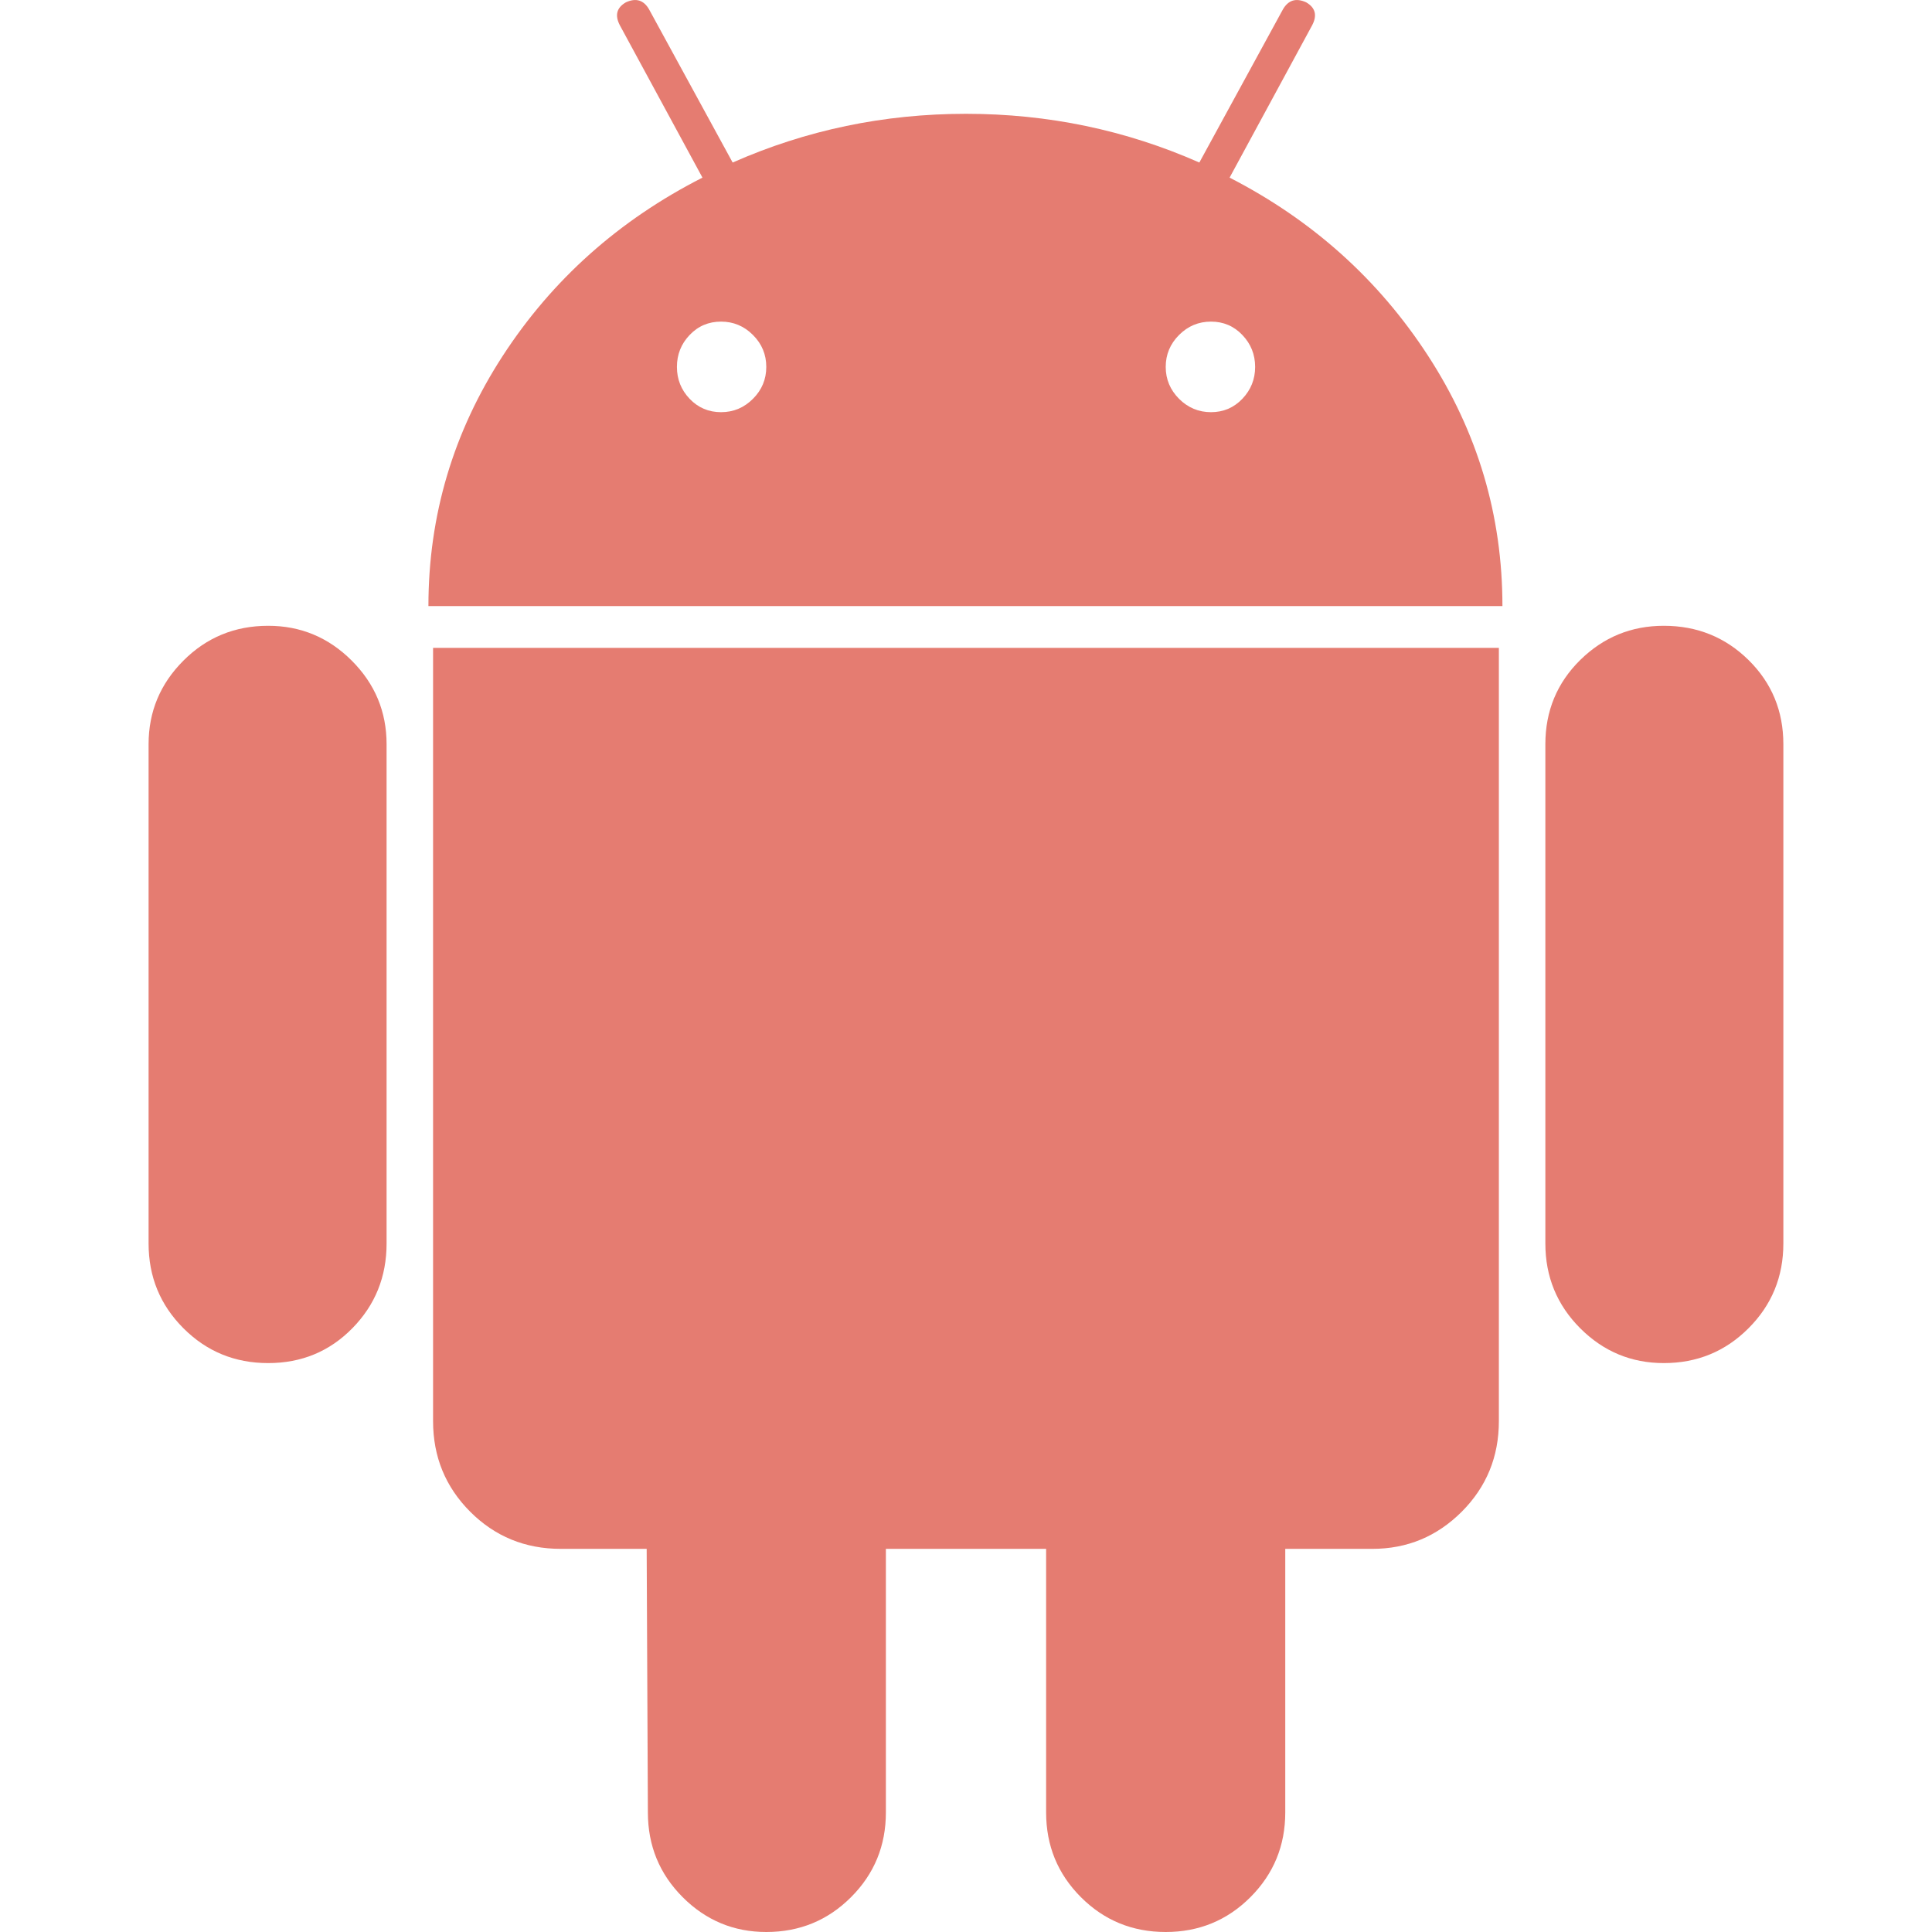 <svg width="32" height="32" viewBox="0 0 32 32" fill="none" xmlns="http://www.w3.org/2000/svg">
<g clip-path="url(#clip0_8_8225)">
<path d="M4.442 10.365C3.891 10.365 3.422 10.557 3.038 10.942C2.653 11.327 2.461 11.788 2.461 12.327V20.596C2.461 21.147 2.653 21.615 3.038 22C3.422 22.385 3.89 22.577 4.442 22.577C4.993 22.577 5.458 22.385 5.836 22C6.214 21.615 6.403 21.147 6.403 20.596V12.327C6.403 11.788 6.211 11.327 5.826 10.942C5.442 10.558 4.98 10.365 4.442 10.365Z" fill="#E57C71"/>
<path d="M7.173 23.539C7.173 24.128 7.378 24.628 7.788 25.039C8.198 25.449 8.698 25.654 9.288 25.654H10.711L10.731 30.019C10.731 30.571 10.923 31.038 11.307 31.423C11.692 31.808 12.154 32 12.692 32C13.243 32 13.711 31.808 14.096 31.423C14.481 31.038 14.673 30.571 14.673 30.019V25.654H17.327V30.019C17.327 30.571 17.519 31.038 17.903 31.423C18.288 31.808 18.756 32 19.308 32C19.858 32 20.326 31.808 20.711 31.423C21.095 31.038 21.288 30.571 21.288 30.019V25.654H22.73C23.307 25.654 23.8 25.449 24.211 25.039C24.621 24.628 24.826 24.128 24.826 23.539V10.731H7.173V23.539Z" fill="#E57C71"/>
<path d="M20.366 2.942L21.731 0.423C21.821 0.256 21.788 0.128 21.635 0.039C21.468 -0.038 21.34 -2.49404e-05 21.25 0.154L19.865 2.692C18.647 2.154 17.359 1.885 16 1.885C14.641 1.885 13.353 2.154 12.135 2.692L10.75 0.154C10.661 4.24131e-05 10.532 -0.038 10.366 0.039C10.212 0.128 10.18 0.256 10.269 0.423L11.635 2.942C10.25 3.647 9.148 4.631 8.327 5.894C7.507 7.157 7.096 8.539 7.096 10.039H24.885C24.885 8.539 24.475 7.157 23.654 5.894C22.834 4.631 21.738 3.647 20.366 2.942ZM12.471 6.606C12.324 6.753 12.148 6.827 11.943 6.827C11.737 6.827 11.564 6.753 11.423 6.606C11.282 6.458 11.212 6.282 11.212 6.077C11.212 5.872 11.282 5.695 11.423 5.548C11.564 5.4 11.737 5.327 11.943 5.327C12.147 5.327 12.324 5.4 12.471 5.548C12.619 5.695 12.692 5.872 12.692 6.077C12.692 6.282 12.619 6.458 12.471 6.606ZM20.577 6.606C20.436 6.753 20.263 6.827 20.058 6.827C19.853 6.827 19.677 6.753 19.529 6.606C19.382 6.458 19.308 6.282 19.308 6.077C19.308 5.872 19.382 5.695 19.529 5.548C19.677 5.4 19.853 5.327 20.058 5.327C20.263 5.327 20.436 5.4 20.577 5.548C20.718 5.695 20.789 5.872 20.789 6.077C20.789 6.282 20.718 6.458 20.577 6.606Z" fill="#E57C71"/>
<path d="M28.961 10.932C28.577 10.554 28.109 10.365 27.558 10.365C27.019 10.365 26.558 10.554 26.173 10.932C25.789 11.311 25.596 11.776 25.596 12.327V20.596C25.596 21.147 25.789 21.615 26.173 22C26.558 22.385 27.019 22.577 27.558 22.577C28.109 22.577 28.577 22.385 28.961 22C29.346 21.615 29.538 21.147 29.538 20.596V12.327C29.538 11.776 29.346 11.311 28.961 10.932Z" fill="#E57C71"/>
</g>
<defs>
<clipPath id="clip0_8_8225">
<rect width="32" height="32" fill="white"/>
</clipPath>
</defs>
</svg>
